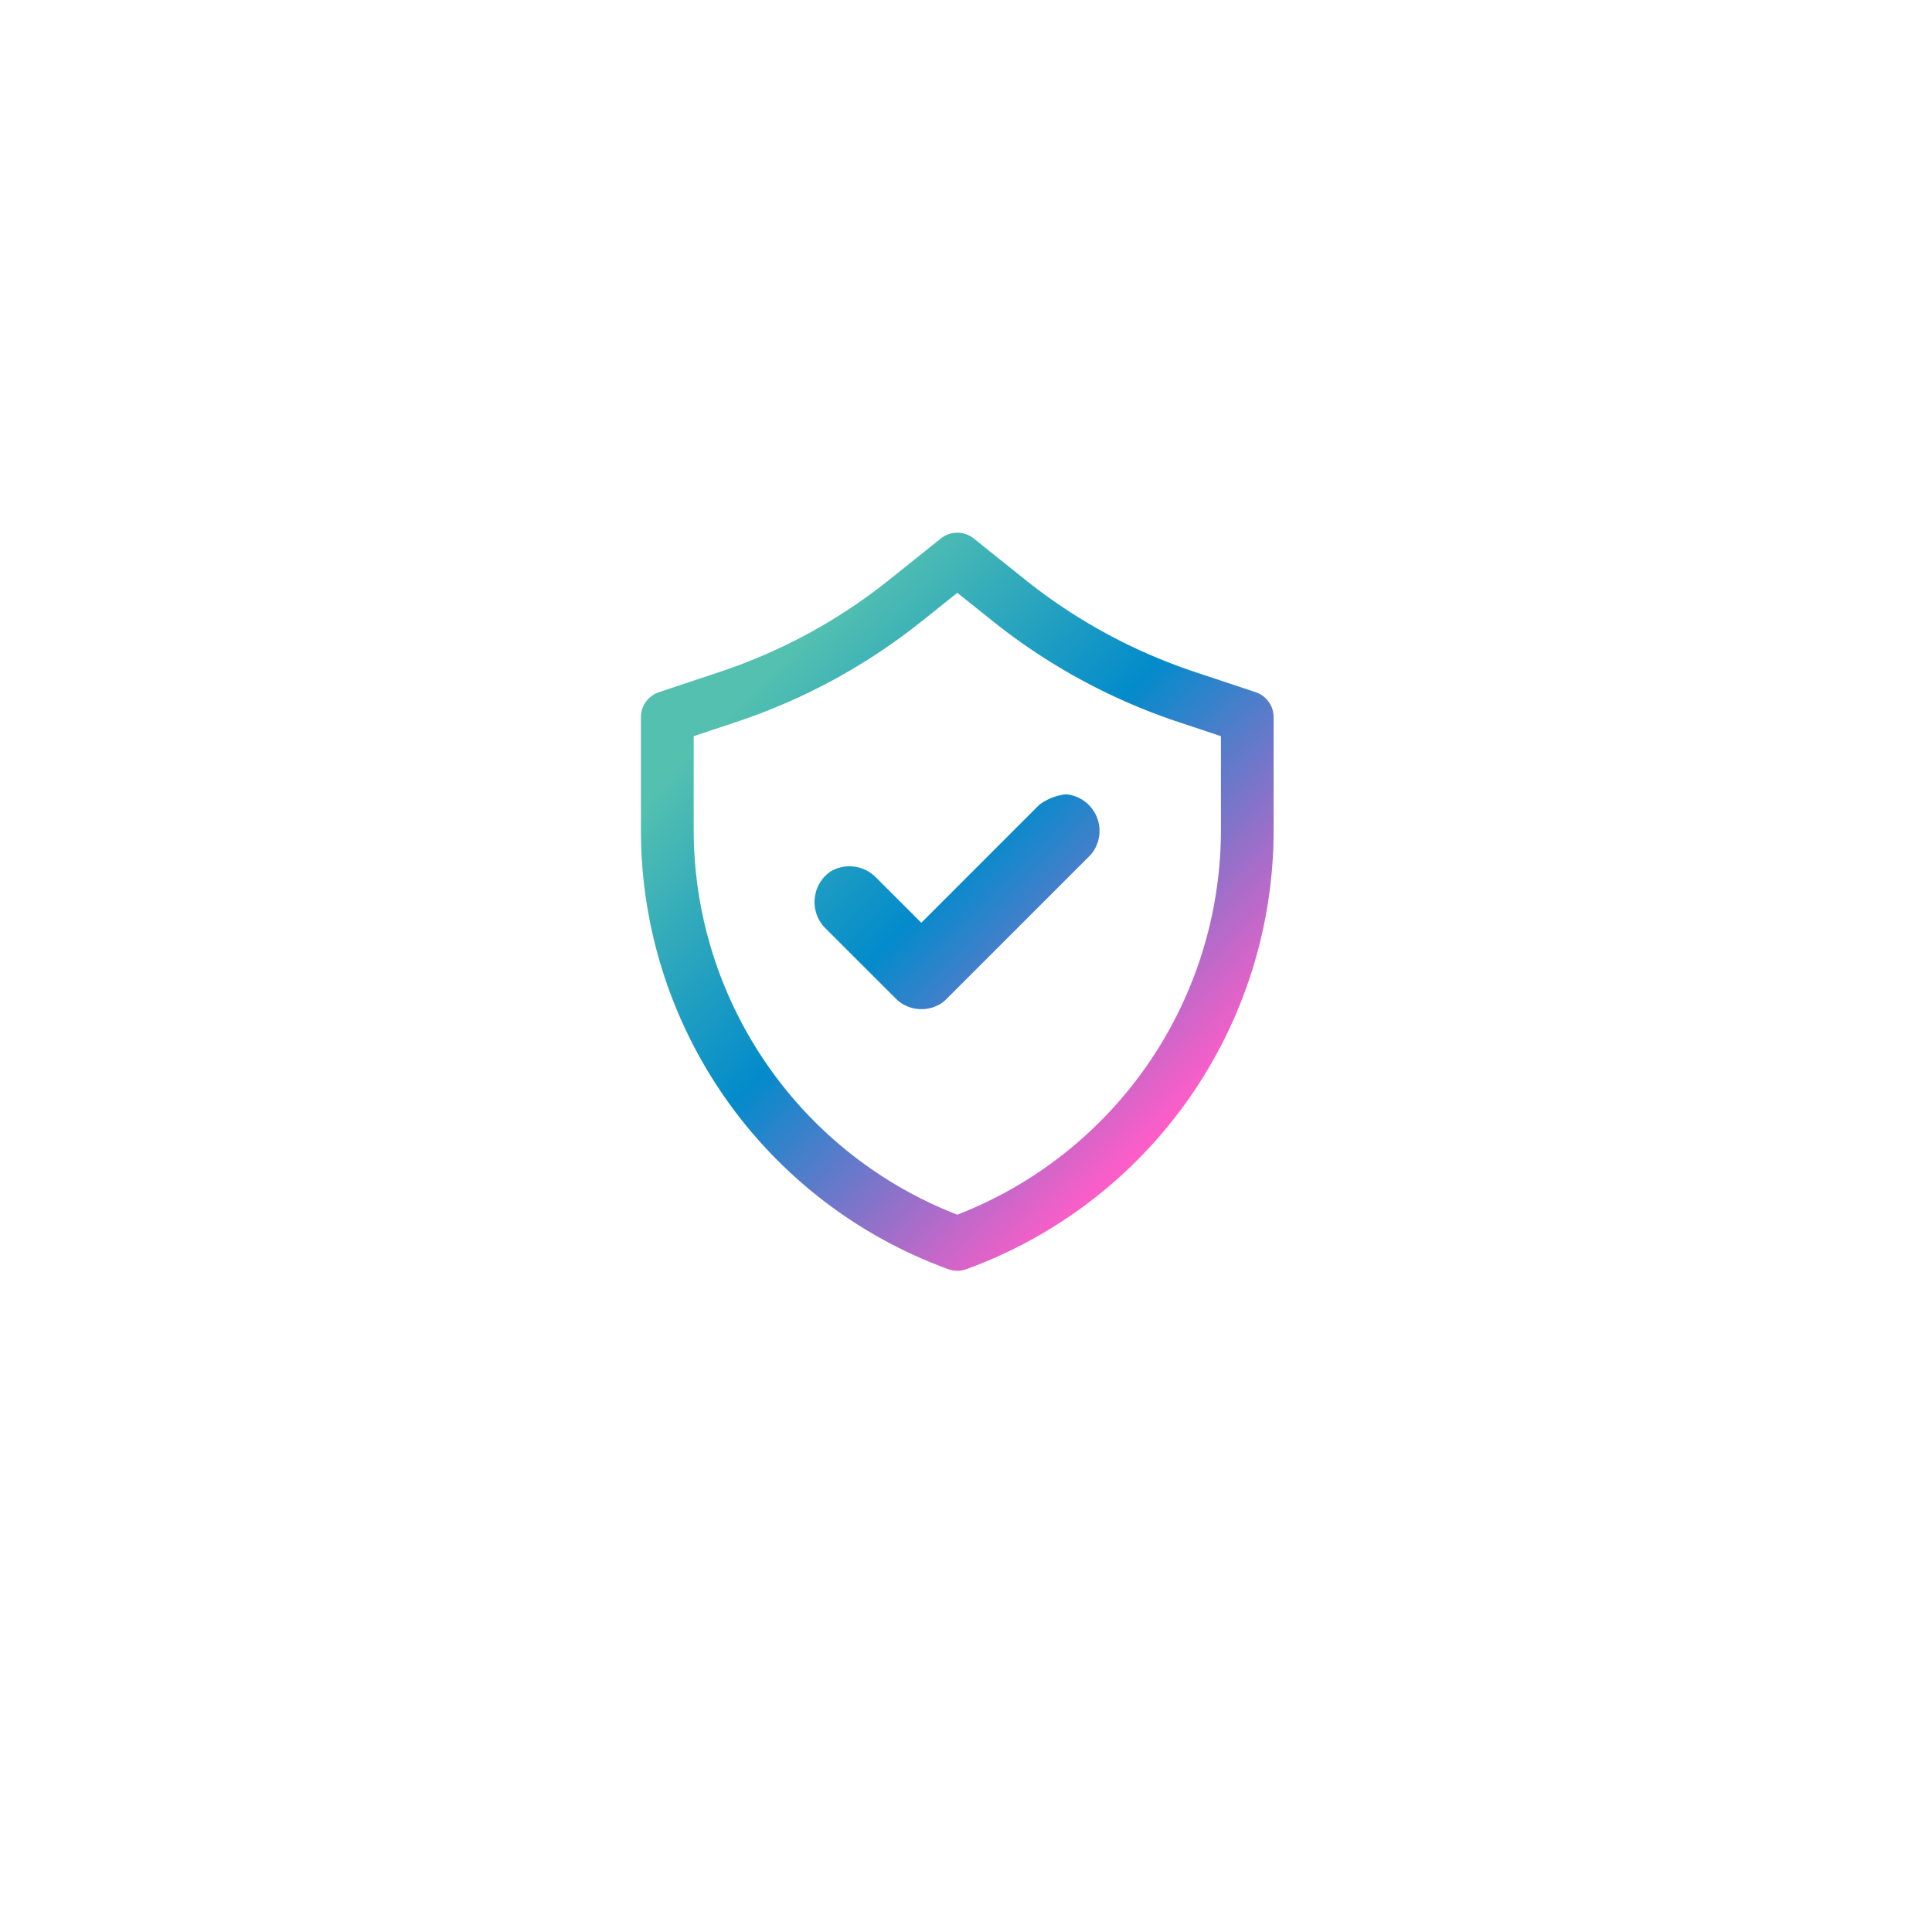 <svg xmlns="http://www.w3.org/2000/svg" xmlns:xlink="http://www.w3.org/1999/xlink" width="107" height="107" viewBox="0 0 107 107">
  <defs>
    <filter id="Rectangle_16562" x="0" y="0" width="107" height="107" filterUnits="userSpaceOnUse">
      <feOffset dy="4" input="SourceAlpha"/>
      <feGaussianBlur stdDeviation="6.5" result="blur"/>
      <feFlood flood-color="#dce1e5"/>
      <feComposite operator="in" in2="blur"/>
      <feComposite in="SourceGraphic"/>
    </filter>
    <linearGradient id="linear-gradient" x1="0.243" y1="0.154" x2="0.83" y2="0.808" gradientUnits="objectBoundingBox">
      <stop offset="0" stop-color="#53c0b0"/>
      <stop offset="0.451" stop-color="#038bcb"/>
      <stop offset="1" stop-color="#ff5dc8"/>
    </linearGradient>
  </defs>
  <g id="Group_58637" data-name="Group 58637" transform="translate(-628.5 -13.5)">
    <g transform="matrix(1, 0, 0, 1, 628.5, 13.5)" filter="url(#Rectangle_16562)">
      <rect id="Rectangle_16562-2" data-name="Rectangle 16562" width="68" height="68" rx="5" transform="translate(19.5 15.5)" fill="#fff"/>
    </g>
    <path id="Union_19" data-name="Union 19" d="M-1252.484,40.879a1.454,1.454,0,0,1-.5-.089,25.863,25.863,0,0,1-17.02-24.3V10.22a1.46,1.46,0,0,1,1-1.385l3.367-1.121a30.4,30.4,0,0,0,9.382-5.1l2.86-2.291a1.454,1.454,0,0,1,.875-.319,1.46,1.46,0,0,1,.949.319s1.332,1.068,2.859,2.29a30.38,30.38,0,0,0,9.382,5.1l3.367,1.121a1.459,1.459,0,0,1,1,1.385v6.273a25.864,25.864,0,0,1-17.019,24.3,1.464,1.464,0,0,1-.5.089Zm-1.948-35.988a33.282,33.282,0,0,1-10.282,5.592l-2.367.789v5.221a22.873,22.873,0,0,0,14.6,21.28,22.872,22.872,0,0,0,14.6-21.28V11.272l-2.367-.789a33.3,33.3,0,0,1-10.282-5.592c-1.04-.832-1.45-1.159-1.95-1.56Zm-1.308,21.051a1.826,1.826,0,0,1-.139-.127l-3.97-3.968a2.06,2.06,0,0,1,.338-3.076,2.054,2.054,0,0,1,2.47.269l2.566,2.566,6.535-6.536a3.04,3.04,0,0,1,1.476-.58,2.037,2.037,0,0,1,1.4,3.318c-.022.024-.044.046-.066.069l-7.938,7.938a1.686,1.686,0,0,1-.536.382,1.96,1.96,0,0,1-.856.193A2.012,2.012,0,0,1-1255.739,25.942Z" transform="translate(1934 43)" fill="url(#linear-gradient)"/>
  </g>
</svg>
